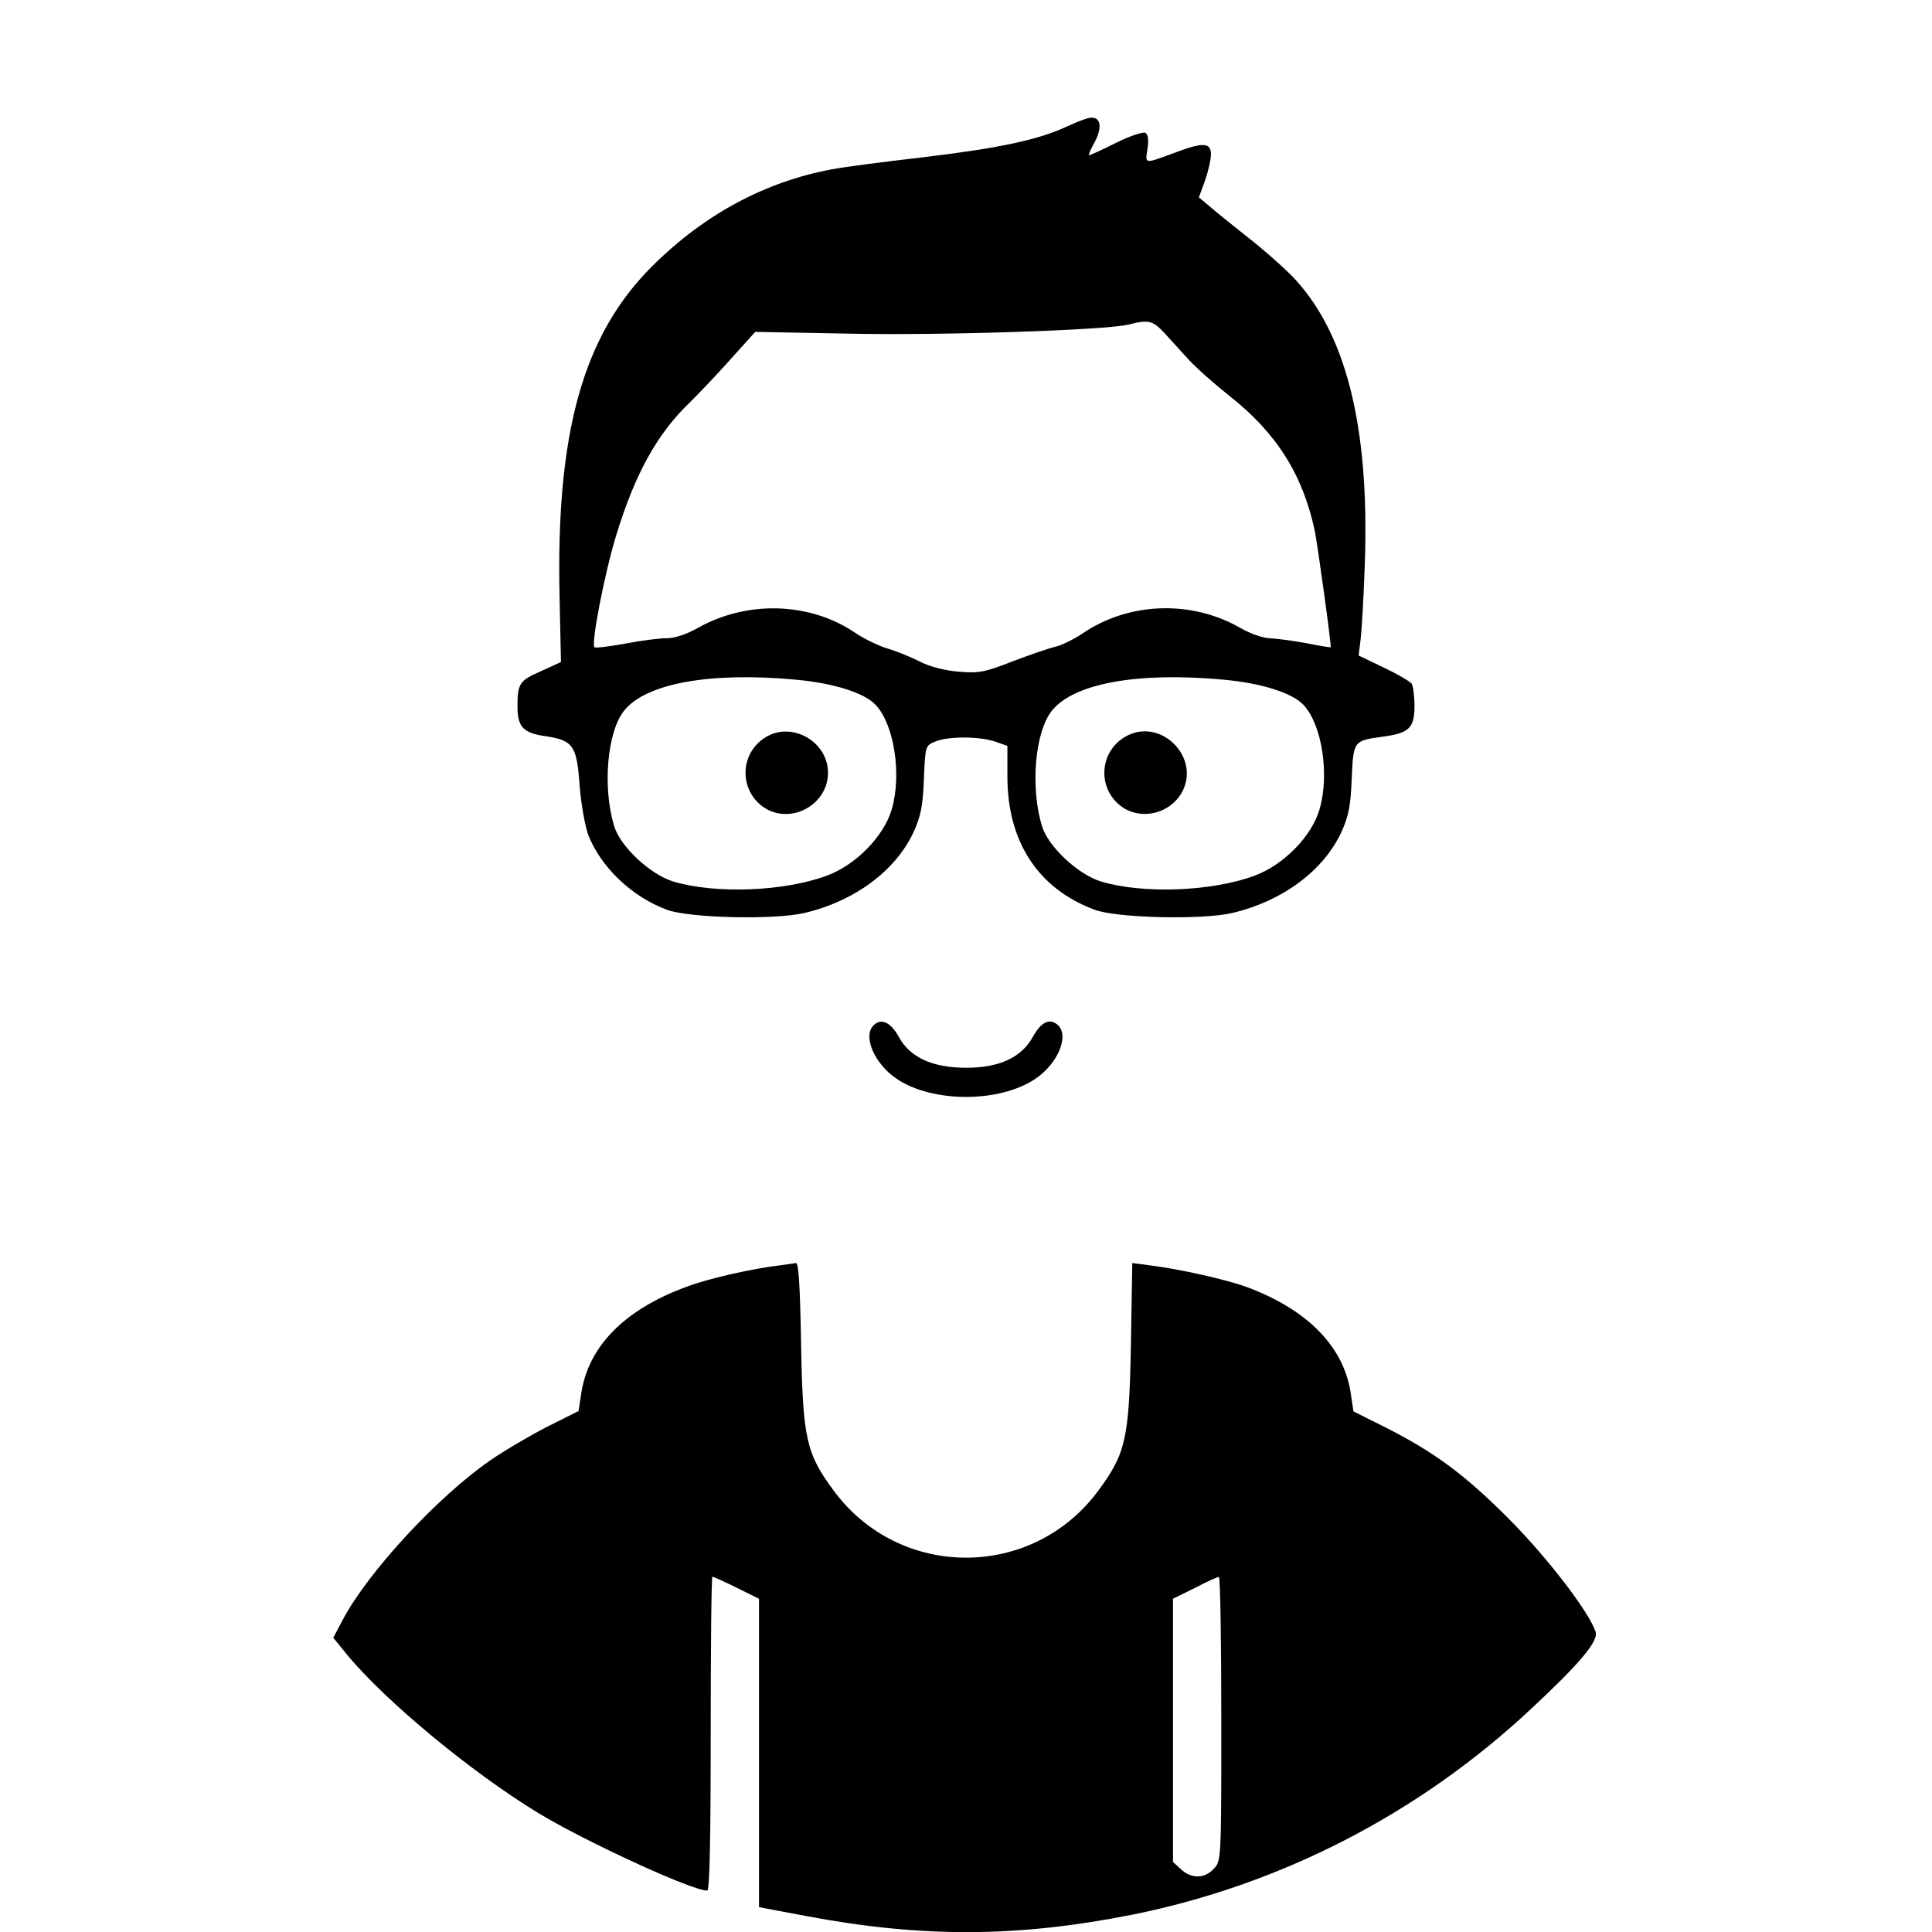 <?xml version="1.0" standalone="no"?>
<!DOCTYPE svg PUBLIC "-//W3C//DTD SVG 20010904//EN"
 "http://www.w3.org/TR/2001/REC-SVG-20010904/DTD/svg10.dtd">
<svg version="1.0" xmlns="http://www.w3.org/2000/svg"
 width="560pt" height="560pt" viewBox="0 0 560 560"
 preserveAspectRatio="xMidYMid meet">
<g transform="translate(0,560) scale(0.1,-0.1)"
fill="#000000" stroke="none">
<path d="M3094 5234 c-83 -39 -195 -63 -419 -90 -115 -13 -235 -29 -265 -35
-193 -36 -369 -131 -518 -279 -202 -200 -281 -483 -270 -962 l4 -187 -57 -26
c-64 -28 -69 -36 -69 -104 0 -58 17 -76 82 -85 79 -12 90 -27 98 -142 4 -54
16 -119 25 -144 37 -94 126 -179 228 -217 64 -24 313 -30 400 -9 144 34 263
122 315 234 21 46 27 76 30 154 4 96 4 97 34 109 37 15 124 15 171 0 l37 -13
0 -89 c0 -189 89 -325 253 -386 64 -24 313 -30 400 -9 144 34 263 122 315 234
21 46 27 76 30 155 5 111 5 110 92 122 74 10 90 25 90 89 0 28 -4 57 -8 64 -5
7 -41 28 -81 47 l-73 35 6 48 c3 26 9 125 12 220 14 400 -56 673 -213 834 -26
26 -82 76 -126 110 -44 35 -94 75 -111 90 l-31 26 18 49 c9 26 17 60 17 76 0
33 -22 35 -95 8 -100 -37 -96 -38 -89 7 4 26 2 42 -6 47 -6 4 -45 -9 -85 -29
-40 -20 -75 -36 -78 -36 -3 0 4 17 16 38 22 42 18 72 -10 71 -10 0 -41 -12
-69 -25z m280 -598 c17 -19 49 -54 71 -78 22 -24 75 -71 118 -105 137 -108
213 -228 248 -392 9 -46 49 -335 46 -337 -1 -1 -33 4 -72 12 -38 7 -85 13
-104 14 -18 0 -57 13 -86 30 -141 81 -321 75 -454 -14 -28 -19 -65 -37 -83
-41 -18 -4 -73 -23 -123 -42 -79 -31 -98 -35 -155 -30 -40 3 -84 14 -115 30
-28 14 -70 31 -95 38 -25 8 -67 28 -93 46 -131 88 -312 93 -454 13 -34 -19
-67 -30 -92 -30 -21 0 -76 -7 -121 -16 -45 -8 -84 -13 -87 -10 -10 10 29 213
63 324 55 180 120 297 216 388 23 23 76 78 115 122 l72 80 268 -5 c268 -6 747
10 813 26 59 15 71 12 104 -23z m-1068 -1006 c110 -10 199 -38 232 -73 54 -57
76 -202 47 -302 -22 -78 -104 -162 -188 -193 -123 -46 -323 -54 -446 -17 -67
21 -153 101 -171 161 -34 113 -20 273 29 334 63 79 248 113 497 90z m1240 0
c110 -10 199 -38 232 -73 54 -57 76 -202 47 -302 -22 -78 -104 -162 -188 -193
-123 -46 -323 -54 -446 -17 -67 21 -153 101 -171 161 -34 113 -20 273 29 334
63 79 248 113 497 90z"/>
<path d="M2219 3463 c-78 -48 -77 -160 1 -207 78 -45 180 14 180 104 0 91
-105 150 -181 103z"/>
<path d="M3259 3463 c-78 -48 -77 -160 1 -207 56 -32 130 -12 164 44 61 104
-63 226 -165 163z"/>
<path d="M2532 2628 c-32 -32 3 -112 67 -155 104 -70 298 -70 402 0 66 44 100
127 64 157 -23 19 -47 8 -71 -35 -33 -60 -97 -90 -193 -90 -98 0 -164 30 -196
90 -23 42 -51 55 -73 33z"/>
<path d="M2265 1933 c-84 -10 -208 -38 -270 -61 -184 -66 -292 -175 -311 -316
l-7 -46 -90 -45 c-49 -25 -124 -69 -166 -98 -151 -104 -355 -324 -428 -463
l-27 -51 39 -48 c110 -134 361 -342 555 -460 135 -82 445 -225 490 -225 7 0
10 149 10 455 0 250 2 455 5 455 2 0 34 -14 70 -32 l65 -32 0 -447 0 -447 138
-26 c335 -63 610 -62 943 4 429 86 829 291 1154 594 142 132 199 199 190 226
-18 56 -138 213 -249 325 -130 131 -220 197 -363 269 l-90 45 -7 47 c-18 138
-124 247 -301 313 -59 22 -197 53 -287 64 l-46 6 -4 -237 c-5 -272 -15 -315
-94 -422 -191 -260 -577 -260 -768 0 -79 107 -89 150 -94 423 -3 171 -7 237
-15 236 -7 -1 -25 -4 -42 -6z m1275 -1315 c0 -409 0 -412 -22 -435 -27 -29
-65 -29 -95 -1 l-23 21 0 382 0 381 63 31 c34 18 65 32 70 32 4 1 7 -184 7
-411z"/>
</g>
</svg>
